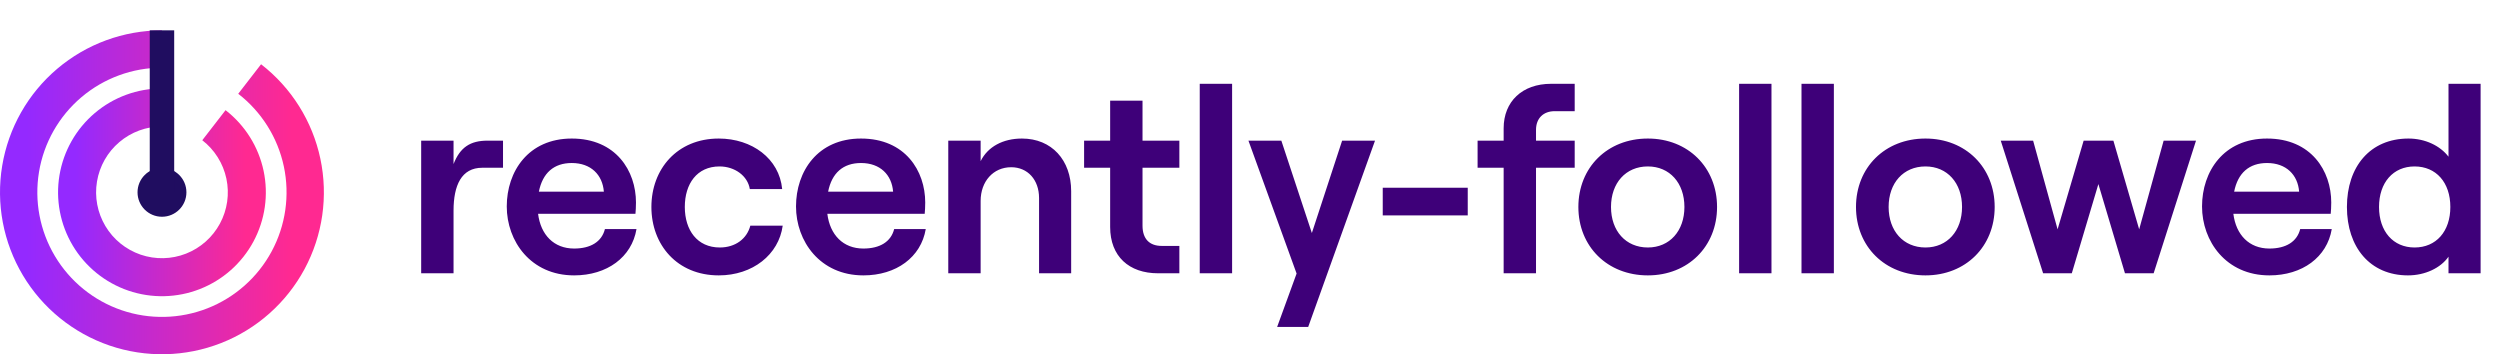 <svg xmlns="http://www.w3.org/2000/svg" width="247" height="35" viewBox="0 0 247 35" fill="none"><path d="M16.002 8.737C13.571 8.737 11.219 9.6 9.365 11.171C7.511 12.743 6.275 14.921 5.876 17.319C5.478 19.716 5.943 22.178 7.189 24.264C8.435 26.351 10.382 27.928 12.681 28.714C14.981 29.5 17.485 29.445 19.748 28.558C22.011 27.67 23.886 26.009 25.038 23.869C26.191 21.729 26.547 19.25 26.042 16.872C25.538 14.495 24.206 12.373 22.285 10.885L19.985 13.855C21.204 14.799 22.048 16.144 22.368 17.651C22.688 19.159 22.462 20.731 21.731 22.088C21 23.445 19.812 24.498 18.377 25.061C16.942 25.623 15.355 25.658 13.896 25.16C12.438 24.661 11.204 23.662 10.414 22.338C9.624 21.015 9.329 19.455 9.582 17.935C9.834 16.414 10.618 15.033 11.794 14.037C12.969 13.04 14.46 12.494 16.002 12.494V8.737Z" fill="url(#paint0_linear_13090_3791)"></path><path d="M16 3C12.211 3 8.546 4.344 5.655 6.794C2.765 9.244 0.838 12.639 0.217 16.377C-0.405 20.114 0.321 23.951 2.263 27.204C4.206 30.456 7.24 32.914 10.825 34.14C14.41 35.365 18.313 35.279 21.84 33.896C25.368 32.513 28.29 29.923 30.087 26.588C31.883 23.252 32.438 19.387 31.652 15.681C30.866 11.975 28.79 8.667 25.794 6.348L23.537 9.265C25.842 11.049 27.439 13.594 28.044 16.446C28.648 19.298 28.222 22.272 26.839 24.838C25.457 27.405 23.208 29.398 20.494 30.462C17.78 31.526 14.776 31.593 12.018 30.65C9.259 29.707 6.925 27.815 5.43 25.312C3.935 22.809 3.377 19.857 3.855 16.982C4.333 14.106 5.816 11.493 8.04 9.608C10.264 7.723 13.085 6.688 16 6.688V3Z" fill="url(#paint1_linear_13090_3791)"></path><path d="M13.588 19C13.588 20.334 14.669 21.415 16.003 21.415C17.337 21.415 18.418 20.334 18.418 19C18.418 17.666 17.337 16.585 16.003 16.585C14.669 16.585 13.588 17.666 13.588 19Z" fill="#200D60"></path><path d="M17.21 18.97H14.795V4.208C14.795 3 14.795 3 14.795 3H17.21V18.97Z" fill="#200D60"></path><path d="M41.612 27V13.896H44.81V16.21C45.46 14.546 46.474 13.896 48.164 13.896H49.698V16.574H47.644C45.59 16.574 44.81 18.316 44.81 20.812V27H41.612ZM56.724 27.208C52.434 27.208 50.068 23.828 50.068 20.396C50.068 16.938 52.2 13.688 56.49 13.688C60.858 13.688 62.834 16.886 62.834 20.006C62.834 20.448 62.808 20.864 62.782 21.124H53.162C53.422 23.204 54.722 24.556 56.724 24.556C58.362 24.556 59.454 23.88 59.766 22.632H62.886C62.418 25.414 59.974 27.208 56.724 27.208ZM53.24 18.94H59.662C59.532 17.276 58.388 16.106 56.49 16.106C54.722 16.106 53.604 17.094 53.24 18.94ZM71.013 27.208C66.906 27.208 64.358 24.192 64.358 20.448C64.358 16.704 66.906 13.688 71.013 13.688C74.29 13.688 76.993 15.664 77.279 18.68H74.082C73.874 17.38 72.6 16.444 71.091 16.444C68.856 16.444 67.659 18.16 67.659 20.448C67.659 22.736 68.882 24.452 71.118 24.452C72.651 24.452 73.796 23.594 74.133 22.294H77.332C76.942 25.154 74.368 27.208 71.013 27.208ZM85.302 27.208C81.012 27.208 78.646 23.828 78.646 20.396C78.646 16.938 80.778 13.688 85.068 13.688C89.436 13.688 91.412 16.886 91.412 20.006C91.412 20.448 91.386 20.864 91.36 21.124H81.74C82 23.204 83.3 24.556 85.302 24.556C86.94 24.556 88.032 23.88 88.344 22.632H91.464C90.996 25.414 88.552 27.208 85.302 27.208ZM81.818 18.94H88.24C88.11 17.276 86.966 16.106 85.068 16.106C83.3 16.106 82.182 17.094 81.818 18.94ZM93.689 27V13.896H96.887V15.924C97.589 14.494 99.097 13.688 100.969 13.688C103.907 13.688 105.831 15.82 105.831 18.888V27H102.659V19.564C102.659 17.77 101.541 16.522 99.903 16.522C98.135 16.522 96.887 17.926 96.887 19.85V27H93.689ZM114.415 27C111.555 27 109.683 25.336 109.683 22.424V16.574H107.109V13.896H109.683V9.944H112.881V13.896H116.521V16.574H112.881V22.294C112.881 23.62 113.583 24.296 114.779 24.296H116.521V27H114.415ZM118.534 27V8.28H121.732V27H118.534ZM126.18 32.304L128.104 27.026L123.346 13.896H126.596L129.612 23.022L132.602 13.896H135.852L129.248 32.304H126.18ZM136.615 21.28V18.55H145.013V21.28H136.615ZM148.56 27V16.574H145.986V13.896H148.56V12.674C148.56 10.022 150.406 8.28 153.24 8.28H155.58V10.984H153.604C152.486 10.984 151.758 11.686 151.758 12.83V13.896H155.58V16.574H151.758V27H148.56ZM162.807 27.208C158.803 27.208 155.943 24.348 155.943 20.448C155.943 16.548 158.803 13.688 162.807 13.688C166.785 13.688 169.645 16.548 169.645 20.448C169.645 24.348 166.785 27.208 162.807 27.208ZM162.807 24.452C164.965 24.452 166.421 22.814 166.421 20.448C166.421 18.082 164.965 16.444 162.807 16.444C160.623 16.444 159.167 18.082 159.167 20.448C159.167 22.814 160.623 24.452 162.807 24.452ZM171.824 27V8.28H175.022V27H171.824ZM177.988 27V8.28H181.186V27H177.988ZM190.236 27.208C186.232 27.208 183.372 24.348 183.372 20.448C183.372 16.548 186.232 13.688 190.236 13.688C194.214 13.688 197.074 16.548 197.074 20.448C197.074 24.348 194.214 27.208 190.236 27.208ZM190.236 24.452C192.394 24.452 193.85 22.814 193.85 20.448C193.85 18.082 192.394 16.444 190.236 16.444C188.052 16.444 186.596 18.082 186.596 20.448C186.596 22.814 188.052 24.452 190.236 24.452ZM201.86 27L197.674 13.896H200.872L203.29 22.658L205.864 13.896H208.802L211.35 22.658L213.768 13.896H216.966L212.78 27H209.946L207.32 18.186L204.694 27H201.86ZM224.217 27.208C219.927 27.208 217.561 23.828 217.561 20.396C217.561 16.938 219.693 13.688 223.983 13.688C228.351 13.688 230.327 16.886 230.327 20.006C230.327 20.448 230.301 20.864 230.275 21.124H220.655C220.915 23.204 222.215 24.556 224.217 24.556C225.855 24.556 226.947 23.88 227.259 22.632H230.379C229.911 25.414 227.467 27.208 224.217 27.208ZM220.733 18.94H227.155C227.025 17.276 225.881 16.106 223.983 16.106C222.215 16.106 221.097 17.094 220.733 18.94ZM237.908 27.208C234.164 27.208 231.876 24.426 231.876 20.448C231.876 16.47 234.164 13.688 237.96 13.688C239.598 13.688 241.08 14.39 241.912 15.482V8.28H245.084V27H241.912V25.362C241.132 26.48 239.598 27.208 237.908 27.208ZM238.558 24.452C240.69 24.452 242.094 22.866 242.094 20.448C242.094 18.03 240.69 16.444 238.558 16.444C236.452 16.444 235.048 18.03 235.048 20.448C235.048 22.866 236.452 24.452 238.558 24.452Z" fill="#3E0079"></path><defs><linearGradient id="paint0_linear_13090_3791" x1="30.665" y1="29.266" x2="1.338" y2="29.266" gradientUnits="userSpaceOnUse"><stop offset="0.219" stop-color="#FF2991"></stop><stop offset="0.792" stop-color="#9429FF"></stop></linearGradient><linearGradient id="paint1_linear_13090_3791" x1="38.857" y1="35" x2="-6.857" y2="35" gradientUnits="userSpaceOnUse"><stop offset="0.219" stop-color="#FF2991"></stop><stop offset="0.792" stop-color="#9429FF"></stop></linearGradient></defs></svg>